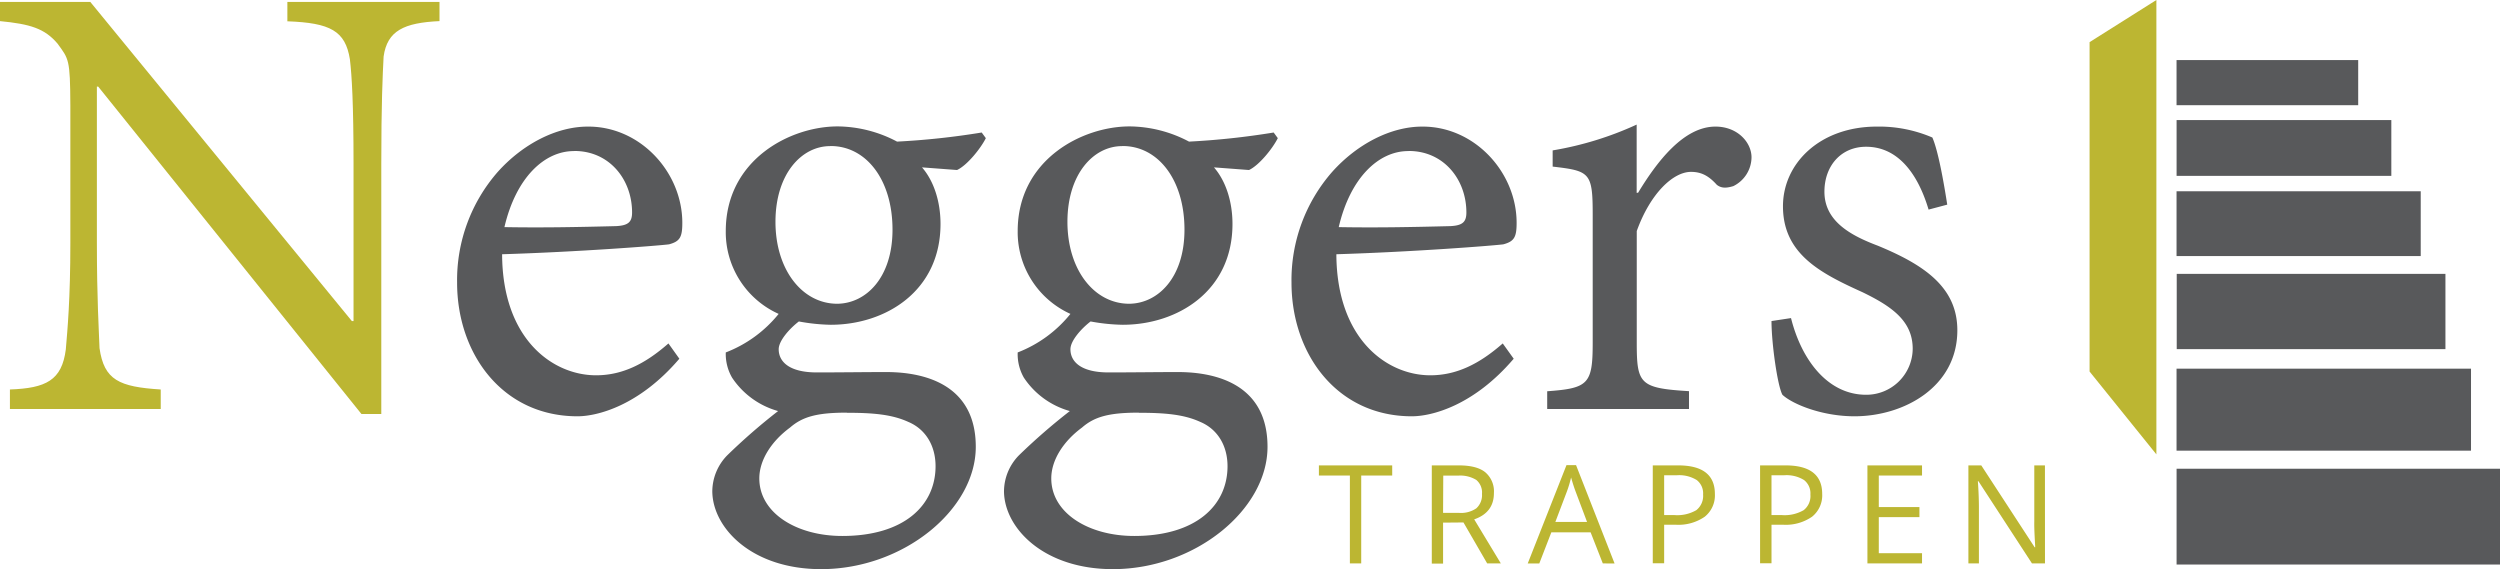 <?xml version="1.0" encoding="UTF-8"?> <svg xmlns="http://www.w3.org/2000/svg" data-name="Layer 1" viewBox="0 0 549.38 125.12"><path fill="#bcb632" d="M473.87 0v99.85l-14.68-18.2V9.26L473.87 0z"></path><path fill="#58595b" d="M543.01 99.03H478.3V81.01h64.71zm-5.62-22.31h-59.05V60.19h59.05zm-5.43-20.45H478.3V42.03h53.66zm-6.46-17.62h-47.19V26.39h47.19zm-7.28-15.53H478.3V13.2h39.92zm31.17 100.94h-71.08v-21.05h71.08z"></path><path fill="#bcb632" d="M96.58 4.64C88.8 5 85.1 6.74 84.3 12.41c-.22 4.22-.51 10.4-.51 23.62v54.95h-4.36L21.58 19.03h-.29v34.3c0 12.42.44 19.11.58 23.18 1 7 4.29 8.5 13.45 9.08v4.29H2.18v-4.29c7.92-.29 11.41-2 12.28-8.79.37-4.36 1-11 1-23.47V23.1c-.05-10.12-.34-10.12-2.82-13.52-2.84-3.34-6-4.29-12.65-4.94V.42h19.85l57.48 70.13h.37V36.03c0-13.22-.37-19.4-.8-23-1-6.25-4.29-8-13.74-8.35V.42h33.43z"></path><path fill="#58595b" d="M149.29 78.83c-8.87 10.39-18.1 12.65-22.38 12.65-16.5 0-26.46-13.74-26.46-29.36a36.08 36.08 0 0 1 8.94-24.35c5.53-6.17 12.94-9.95 19.77-9.95h.14c11.49 0 20.64 10.1 20.64 21.15 0 3.12-.51 4.07-2.91 4.72-2.17.29-19.83 1.67-36.69 2.18.07 18.75 11.19 26.6 20.64 26.6 5.74 0 10.75-2.47 15.91-7zM126.11 33.2c-6.47 0-12.72 5.81-15.26 16.71 8.06.15 16.06 0 24.56-.22 2.69-.14 3.49-.94 3.49-3 0-7.26-5-13.51-12.65-13.51zm90.53-2.84c-1.17 2.33-4.15 6-6.33 7l-7.7-.58c2.62 3 4.07 7.56 4.07 12.43 0 14.82-12.14 22.16-24.13 22.16a41.9 41.9 0 0 1-7-.73c-2 1.53-4.43 4.22-4.43 6.11 0 2.69 2.26 5.09 8.36 5.09 5.52 0 10.54-.08 15.26-.08 8.72 0 19.69 2.91 19.69 16.43 0 13.8-15.91 26.88-34 26.88-15.11 0-23.76-8.93-23.9-17a11.4 11.4 0 0 1 3.27-8 132.66 132.66 0 0 1 11.19-9.74 17.9 17.9 0 0 1-10.12-7.35 10.4 10.4 0 0 1-1.38-5.53 27.73 27.73 0 0 0 11.62-8.47 19.69 19.69 0 0 1-11.62-18.2c0-15.69 14.17-23 24.56-23h.14a28.31 28.31 0 0 1 12.94 3.34 167.79 167.79 0 0 0 18.6-2zm-30.6 60.32c-6.61 0-9.73.94-12.42 3.27-4.07 3-6.76 7.12-6.76 11.19 0 7.56 8.14 12.64 18.24 12.64 13.51 0 20.49-6.68 20.49-15.33 0-4.5-2.18-8.14-6-9.74-3.49-1.6-7.56-2-13.44-2zm-3.63-58.57c-6.25 0-12 6.1-12 16.64s5.89 18 13.59 18c6.32-.07 12.13-5.74 12.13-16.28 0-11-5.81-18.38-13.59-18.38zm98.39-1.75c-1.17 2.33-4.15 6-6.33 7l-7.7-.58c2.62 3 4.07 7.56 4.07 12.43 0 14.82-12.14 22.16-24.13 22.16a41.9 41.9 0 0 1-7.05-.73c-2 1.53-4.43 4.22-4.43 6.11 0 2.69 2.25 5.09 8.36 5.09 5.52 0 10.53-.08 15.26-.08 8.72 0 19.69 2.91 19.69 16.43 0 13.8-15.91 26.88-34 26.88-15.11 0-23.76-8.93-23.91-17a11.4 11.4 0 0 1 3.27-8 134.42 134.42 0 0 1 11.2-9.74 17.9 17.9 0 0 1-10.11-7.35 10.42 10.42 0 0 1-1.35-5.53 27.7 27.7 0 0 0 11.59-8.47 19.7 19.7 0 0 1-11.59-18.2c0-15.69 14.18-23 24.57-23h.14a28.31 28.31 0 0 1 12.94 3.34 167.79 167.79 0 0 0 18.6-2zm-30.6 60.32c-6.61 0-9.74.94-12.42 3.27-4.07 3-6.76 7.12-6.76 11.19 0 7.56 8.14 12.64 18.24 12.64 13.51 0 20.49-6.68 20.49-15.33 0-4.5-2.18-8.14-6-9.74-3.49-1.6-7.56-2-13.44-2zm-3.63-58.57c-6.25 0-12 6.1-12 16.64s5.88 18 13.59 18c6.32-.07 12.13-5.74 12.13-16.28 0-11-5.81-18.38-13.59-18.38zm86.07 46.72c-8.86 10.39-18.09 12.65-22.38 12.65-16.49 0-26.45-13.74-26.45-29.36a36.08 36.08 0 0 1 8.94-24.35c5.52-6.17 12.93-9.95 19.76-9.95h.13c11.48 0 20.64 10.1 20.64 21.15 0 3.12-.51 4.07-2.91 4.72-2.18.29-19.84 1.67-36.7 2.18.08 18.75 11.19 26.6 20.64 26.6 5.74 0 10.76-2.47 15.92-7zM309.45 33.2c-6.46 0-12.72 5.81-15.26 16.71 8.07.15 16.06 0 24.56-.22 2.69-.14 3.49-.94 3.49-3 0-7.26-5-13.51-12.64-13.51zm50.53 9.15c4.14-6.83 10-14.53 17-14.53 4.86 0 7.92 3.49 7.92 6.76a7.13 7.13 0 0 1-4 6.32c-1.67.51-2.69.44-3.63-.29-1.89-2.11-3.56-2.84-5.67-2.84-3.93 0-8.94 4.73-11.92 13V75.2c0 9.16.58 10.1 11.48 10.76v3.92H340v-3.9c9.08-.66 10-1.6 10-10.69V47.22c0-9.3-.59-9.66-8.8-10.61v-3.56a72.83 72.83 0 0 0 18.46-5.67v15zm63.83 3.71c-2.54-8.5-7.12-13.81-13.73-13.81-5.53 0-9.16 4.22-9.16 9.88 0 6.47 5.74 9.6 11.7 11.85 10.25 4.22 17.51 9.16 17.51 18.6 0 12.43-11.7 18.9-22.6 18.9-7.19 0-13.66-2.69-15.84-4.73-1.09-2-2.4-11.33-2.4-16.2l4.29-.65c2.33 9.3 8.14 16.85 16.5 16.85a10.19 10.19 0 0 0 10.24-10.1c0-6.1-4.58-9.3-11-12.42-9.16-4.15-17.51-8.36-17.51-18.9 0-9.44 8.13-17.51 20.63-17.51a29.66 29.66 0 0 1 12.2 2.4c1.38 3.12 2.69 11 3.27 14.75z"></path><path fill="#bcb632" d="M299.13 123.81h-2.49V104.5h-6.81v-2.23h16.11v2.23h-6.81zm17.99-8.96v9h-2.48v-21.58h5.91q4 0 5.85 1.52a5.5 5.5 0 0 1 1.89 4.57c0 2.84-1.44 4.77-4.33 5.77l5.85 9.68h-3l-5.21-9zm0-2.15h3.43a5.92 5.92 0 0 0 3.88-1 3.91 3.91 0 0 0 1.24-3.16 3.6 3.6 0 0 0-1.26-3.08 6.79 6.79 0 0 0-4-.94h-3.25zm35.1 11.11-2.68-6.83h-8.63l-2.65 6.85h-2.54l8.52-21.62h2.1l8.47 21.62zm-3.46-9.11-2.51-6.67c-.32-.84-.65-1.88-1-3.1a25.44 25.44 0 0 1-.93 3.1l-2.53 6.67zm28.09-6.15a6 6 0 0 1-2.23 5 10.15 10.15 0 0 1-6.39 1.76h-2.53v8.47h-2.5v-21.51h5.58q8.07 0 8.07 6.28zm-11.15 4.64h2.25a8.35 8.35 0 0 0 4.82-1.08 4 4 0 0 0 1.49-3.44 3.7 3.7 0 0 0-1.4-3.18 7.31 7.31 0 0 0-4.36-1.05h-2.8zm34.73-4.64a6 6 0 0 1-2.23 5 10.12 10.12 0 0 1-6.38 1.76h-2.53v8.47h-2.51v-21.51h5.58q8.07 0 8.07 6.28zm-11.14 4.64h2.25a8.37 8.37 0 0 0 4.82-1.08 3.94 3.94 0 0 0 1.48-3.44 3.7 3.7 0 0 0-1.4-3.18 7.27 7.27 0 0 0-4.36-1.05h-2.79zm33.08 10.62h-12v-21.54h12v2.23h-9.5v6.93h8.93v2.21h-8.93v7.93h9.5zm27.02 0h-2.86l-11.77-18.07h-.12q.23 3.18.23 5.83v12.24h-2.31v-21.54h2.83l11.73 18h.12c0-.27-.06-1.12-.13-2.56s-.09-2.46-.07-3.08v-12.36h2.34z"></path></svg> 
